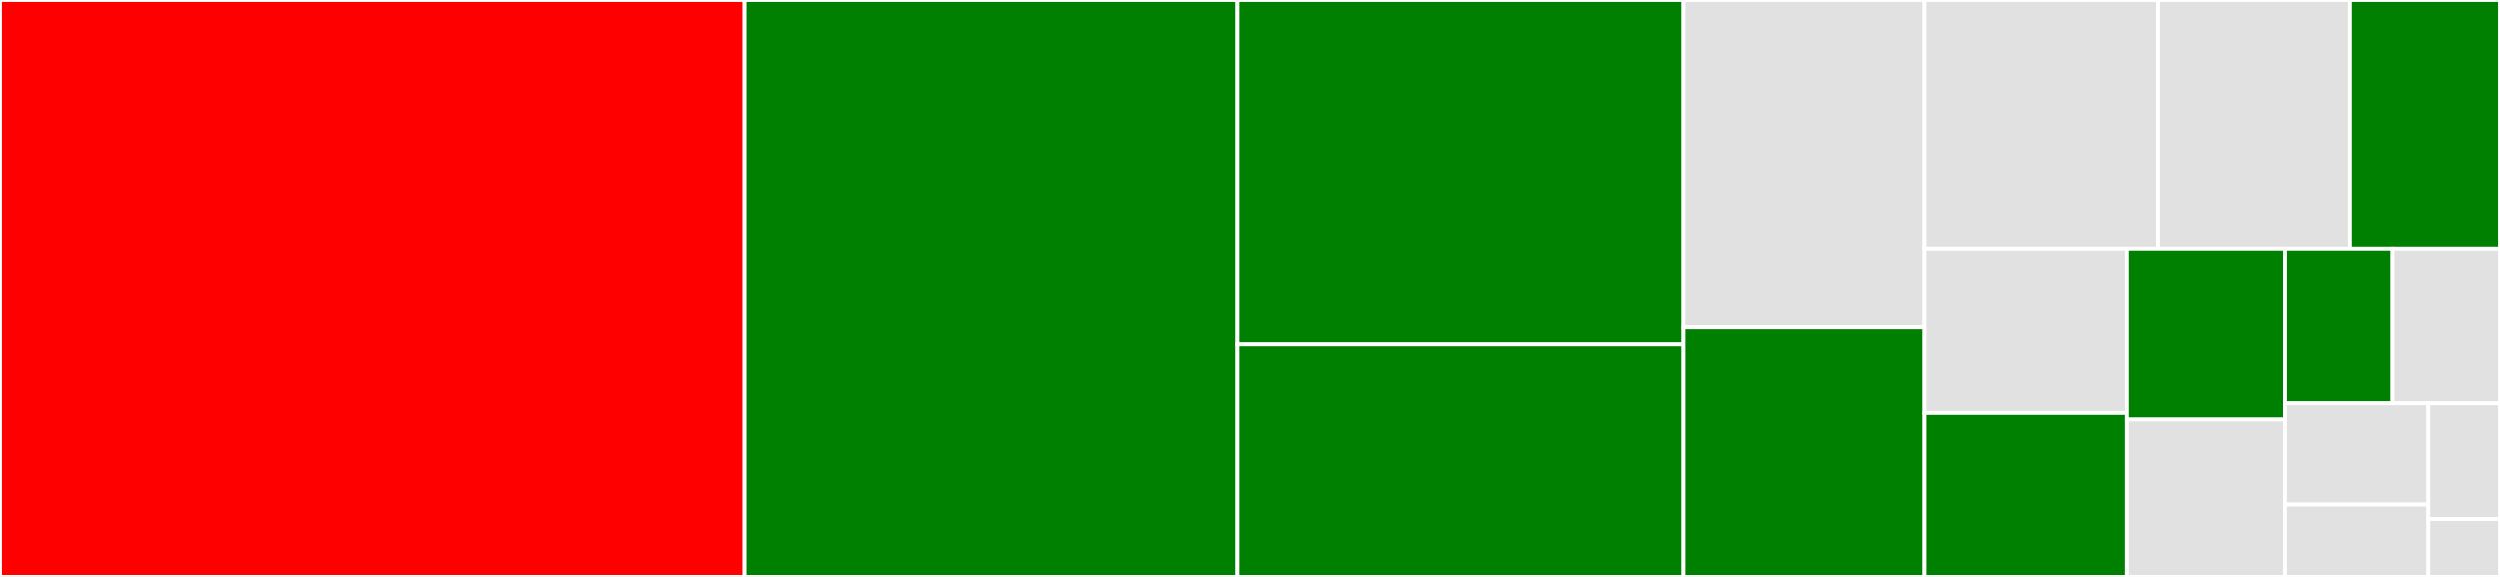 <svg baseProfile="full" width="650" height="150" viewBox="0 0 650 150" version="1.1"
xmlns="http://www.w3.org/2000/svg" xmlns:ev="http://www.w3.org/2001/xml-events"
xmlns:xlink="http://www.w3.org/1999/xlink">

<rect x="0" y="0" width="650" height="150" fill="#333333" stroke="none"/>

<style>rect.s{mask:url(#mask);}</style>
<defs>
  <pattern id="white" width="4" height="4" patternUnits="userSpaceOnUse" patternTransform="rotate(45)">
    <rect width="2" height="2" transform="translate(0,0)" fill="white"></rect>
  </pattern>
  <mask id="mask">
    <rect x="0" y="0" width="100%" height="100%" fill="url(#white)"></rect>
  </mask>
</defs>

<rect x="0" y="0" width="193.597" height="150.0" fill="red" stroke="white" stroke-width="1" class=" tooltipped" data-content="particles.jl"><title>particles.jl</title></rect>
<rect x="193.597" y="0" width="128.129" height="150.0" fill="green" stroke="white" stroke-width="1" class=" tooltipped" data-content="deconstruct.jl"><title>deconstruct.jl</title></rect>
<rect x="321.727" y="0" width="115.971" height="89.516" fill="green" stroke="white" stroke-width="1" class=" tooltipped" data-content="plotting.jl"><title>plotting.jl</title></rect>
<rect x="321.727" y="89.516" width="115.971" height="60.484" fill="green" stroke="white" stroke-width="1" class=" tooltipped" data-content="bymap.jl"><title>bymap.jl</title></rect>
<rect x="437.698" y="0" width="62.662" height="85.075" fill="#e1e1e1" stroke="white" stroke-width="1" class=" tooltipped" data-content="complex.jl"><title>complex.jl</title></rect>
<rect x="437.698" y="85.075" width="62.662" height="64.925" fill="green" stroke="white" stroke-width="1" class=" tooltipped" data-content="MonteCarloMeasurements.jl"><title>MonteCarloMeasurements.jl</title></rect>
<rect x="500.36" y="0" width="60.724" height="64.688" fill="#e1e1e1" stroke="white" stroke-width="1" class=" tooltipped" data-content="types.jl"><title>types.jl</title></rect>
<rect x="561.083" y="0" width="49.88" height="64.688" fill="#e1e1e1" stroke="white" stroke-width="1" class=" tooltipped" data-content="register_primitive.jl"><title>register_primitive.jl</title></rect>
<rect x="610.963" y="0" width="39.037" height="64.688" fill="green" stroke="white" stroke-width="1" class=" tooltipped" data-content="particle_distributions.jl"><title>particle_distributions.jl</title></rect>
<rect x="500.36" y="64.688" width="52.621" height="42.656" fill="#e1e1e1" stroke="white" stroke-width="1" class=" tooltipped" data-content="optimize.jl"><title>optimize.jl</title></rect>
<rect x="500.36" y="107.344" width="52.621" height="42.656" fill="green" stroke="white" stroke-width="1" class=" tooltipped" data-content="sampling.jl"><title>sampling.jl</title></rect>
<rect x="552.98" y="64.688" width="41.11" height="44.363" fill="green" stroke="white" stroke-width="1" class=" tooltipped" data-content="forwarddiff.jl"><title>forwarddiff.jl</title></rect>
<rect x="552.98" y="109.05" width="41.11" height="40.95" fill="#e1e1e1" stroke="white" stroke-width="1" class=" tooltipped" data-content="sigmapoints.jl"><title>sigmapoints.jl</title></rect>
<rect x="594.09" y="64.688" width="27.955" height="40.147" fill="green" stroke="white" stroke-width="1" class=" tooltipped" data-content="unitful.jl"><title>unitful.jl</title></rect>
<rect x="622.045" y="64.688" width="27.955" height="40.147" fill="#e1e1e1" stroke="white" stroke-width="1" class=" tooltipped" data-content="sleefpirates.jl"><title>sleefpirates.jl</title></rect>
<rect x="594.09" y="104.835" width="37.273" height="26.347" fill="#e1e1e1" stroke="white" stroke-width="1" class=" tooltipped" data-content="diff.jl"><title>diff.jl</title></rect>
<rect x="594.09" y="131.181" width="37.273" height="18.819" fill="#e1e1e1" stroke="white" stroke-width="1" class=" tooltipped" data-content="measurements.jl"><title>measurements.jl</title></rect>
<rect x="631.363" y="104.835" width="18.637" height="30.11" fill="#e1e1e1" stroke="white" stroke-width="1" class=" tooltipped" data-content="distances.jl"><title>distances.jl</title></rect>
<rect x="631.363" y="134.945" width="18.637" height="15.055" fill="#e1e1e1" stroke="white" stroke-width="1" class=" tooltipped" data-content="resampling.jl"><title>resampling.jl</title></rect>
</svg>